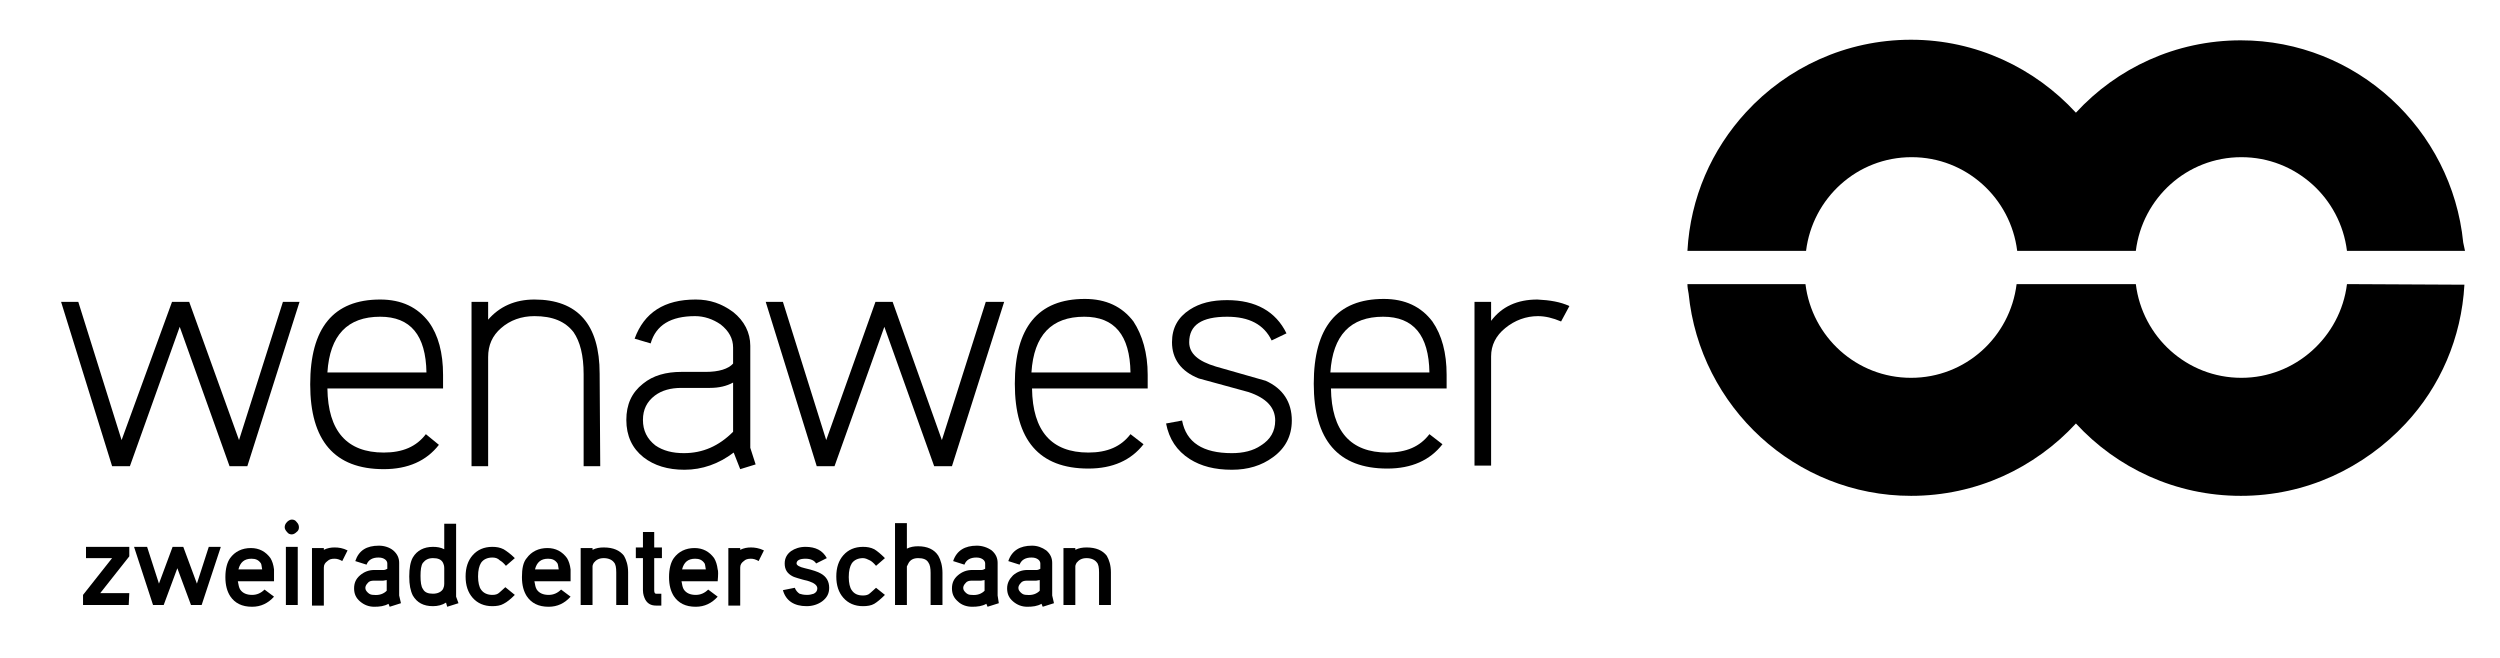 <?xml version="1.0" encoding="utf-8"?>
<!-- Generator: Adobe Illustrator 22.0.1, SVG Export Plug-In . SVG Version: 6.00 Build 0)  -->
<svg version="1.1" id="Layer_1" xmlns="http://www.w3.org/2000/svg" xmlns:xlink="http://www.w3.org/1999/xlink" x="0px" y="0px"
	 viewBox="0 0 421.5 111" style="enable-background:new 0 0 421.5 111;" xml:space="preserve">
<g>
	<path d="M415.3,40.9c-1.9-19.1-18-34.1-37.5-34.1c-11,0-20.9,4.7-27.8,12.2l0,0c-6.9-7.5-16.8-12.3-27.8-12.3s-20.9,4.7-27.8,12.2
		c-5.8,6.3-9.4,14.4-9.9,23.4h19.9h0.1c1.1-8.9,8.6-15.8,17.8-15.8c9.2,0,16.7,6.9,17.8,15.8h0.1H360l0,0h0.1
		c1.1-8.9,8.6-15.8,17.8-15.8c9.2,0,16.7,6.9,17.8,15.8h19.9C415.5,41.9,415.4,41.4,415.3,40.9z"/>
	<path d="M395.7,47.9L395.7,47.9c-1.1,8.9-8.7,15.8-17.8,15.8c-9.2,0-16.7-6.9-17.8-15.8H360h-19.9l0,0H340
		c-1.1,8.9-8.6,15.8-17.8,15.8c-9.2,0-16.7-6.9-17.8-15.8h-19.9c0,0.5,0.1,1.1,0.2,1.6c1.9,19.1,18,34.1,37.5,34.1
		c11,0,20.9-4.7,27.8-12.2l0,0c6.9,7.5,16.8,12.2,27.8,12.2s20.8-4.7,27.8-12.2c5.8-6.2,9.4-14.4,9.9-23.4L395.7,47.9L395.7,47.9z"
		/>
	<g>
		<g>
			<path d="M50.5,50.9l-8.8,27.7h-3l-8.4-23.5l-8.4,23.5h-3l-8.6-27.7h2.9l7.3,23.3L29,50.9h2.9l8.4,23.3l7.4-23.3
				C47.7,50.9,50.5,50.9,50.5,50.9z"/>
			<path d="M74.7,63.2v2.3H55.2c0.1,7.2,3.3,10.8,9.5,10.8c3.2,0,5.5-1,7.1-3.1L74,75c-2.1,2.7-5.2,4.1-9.3,4.1
				c-8.3,0-12.4-4.8-12.4-14.3s3.9-14.3,11.8-14.3c3.6,0,6.3,1.3,8.2,3.8C73.9,56.5,74.7,59.5,74.7,63.2z M71.9,62.8
				c-0.1-6.3-2.7-9.4-7.8-9.4c-5.5,0-8.5,3.1-8.9,9.4C55.2,62.8,71.9,62.8,71.9,62.8z"/>
			<path d="M101.2,78.6h-2.8V63.1c0-3.2-0.6-5.5-1.7-7.1c-1.4-1.8-3.5-2.7-6.6-2.7c-2.2,0-4.1,0.7-5.6,2s-2.2,2.9-2.2,4.9v18.4h-2.8
				V50.9h2.8v3c1.9-2.2,4.5-3.4,7.8-3.4c7.3,0,11,4.2,11,12.5L101.2,78.6L101.2,78.6z"/>
			<path d="M127.4,78.3l-2.6,0.8l-1.1-2.8c-2.5,1.9-5.3,2.9-8.3,2.9c-2.8,0-5.1-0.7-6.9-2.1c-1.9-1.5-2.9-3.6-2.9-6.3
				c0-2.6,0.9-4.6,2.8-6.1c1.7-1.4,3.9-2,6.5-2h4.1c2.2,0,3.8-0.5,4.6-1.4v-2.7c0-1.5-0.7-2.8-2.1-3.9c-1.3-0.9-2.8-1.4-4.3-1.4
				c-4.1,0-6.6,1.5-7.5,4.6l-2.7-0.8c1.6-4.4,5-6.6,10.3-6.6c2.4,0,4.4,0.7,6.3,2.1c1.9,1.5,2.9,3.5,2.9,5.7v17.2L127.4,78.3z
				 M123.6,72.8v-8.3c-1.1,0.6-2.4,0.9-3.9,0.9h-4.8c-1.8,0-3.3,0.4-4.5,1.3c-1.3,1-2,2.3-2,4.1c0,1.8,0.7,3.2,2.1,4.3
				c1.3,0.9,2.9,1.3,4.8,1.3C118.5,76.4,121.2,75.2,123.6,72.8z"/>
			<path d="M169.3,50.9l-8.8,27.7h-3l-8.4-23.5l-8.4,23.5h-3l-8.6-27.7h2.9l7.3,23.3l8.3-23.3h2.9l8.3,23.3l7.4-23.3
				C166.2,50.9,169.3,50.9,169.3,50.9z"/>
			<path d="M193.5,63.2v2.3H174c0.1,7.2,3.3,10.8,9.5,10.8c3.2,0,5.5-1,7.1-3.1l2.2,1.7c-2.1,2.7-5.2,4.1-9.3,4.1
				c-8.3,0-12.4-4.8-12.4-14.3s3.9-14.3,11.8-14.3c3.6,0,6.3,1.3,8.2,3.8C192.6,56.5,193.5,59.5,193.5,63.2z M190.6,62.8
				c-0.1-6.3-2.7-9.4-7.8-9.4c-5.5,0-8.5,3.1-8.9,9.4C173.9,62.8,190.6,62.8,190.6,62.8z"/>
			<path d="M217.8,70.9c0,2.6-1.1,4.7-3.2,6.2c-1.9,1.4-4.2,2.1-6.9,2.1c-2.9,0-5.2-0.6-7.1-1.8c-2.2-1.4-3.5-3.4-4-6l2.7-0.5
				c0.7,3.7,3.5,5.5,8.4,5.5c1.9,0,3.6-0.4,4.9-1.3c1.6-1,2.4-2.4,2.4-4.2c0-2.2-1.5-3.8-4.5-4.8c-2.8-0.8-5.6-1.5-8.4-2.3
				c-3-1.2-4.5-3.3-4.5-6.1c0-2.4,1-4.2,3-5.5c1.7-1.1,3.7-1.6,6.3-1.6c4.8,0,8.2,1.9,10,5.6l-2.5,1.2c-1.3-2.7-3.8-4-7.5-4
				c-4.3,0-6.4,1.4-6.4,4.3c0,1.9,1.5,3.2,4.5,4.1c2.8,0.8,5.6,1.6,8.4,2.4C216.3,65.5,217.8,67.8,217.8,70.9z"/>
			<path d="M243.9,63.2v2.3h-19.5c0.1,7.2,3.3,10.8,9.5,10.8c3.2,0,5.5-1,7.1-3.1l2.2,1.7c-2.1,2.7-5.2,4.1-9.3,4.1
				c-8.3,0-12.4-4.8-12.4-14.3s3.9-14.3,11.8-14.3c3.6,0,6.3,1.3,8.2,3.8C243.1,56.5,243.9,59.5,243.9,63.2z M241,62.8
				c-0.1-6.3-2.7-9.4-7.8-9.4c-5.5,0-8.5,3.1-8.9,9.4C224.3,62.8,241,62.8,241,62.8z"/>
			<path d="M264.6,51.6l-1.4,2.6c-1.4-0.6-2.7-0.9-3.9-0.9c-2,0-3.9,0.7-5.5,2s-2.4,2.9-2.4,4.8v18.4h-2.8V50.9h2.8v3.2
				c1.8-2.4,4.4-3.6,7.8-3.6C261.3,50.6,263.1,50.9,264.6,51.6z"/>
		</g>
	</g>
	<g>
		<path d="M21.7,102H14v-1.7l4.9-6.2h-4.4v-1.9h7.3v1.6l-4.9,6.2h4.9L21.7,102L21.7,102z"/>
		<path d="M37.2,92.3L34,102h-1.8l-2.3-6.2l-2.3,6.2h-1.8l-3.2-9.8h2.2l2,6.2l2.3-6.2h1.8l2.3,6.2l2-6.2h2V92.3z"/>
		<path d="M46.2,98h-6.1c0.1,0.6,0.2,1.1,0.4,1.4c0.4,0.6,1.1,0.9,2,0.9c0.8,0,1.5-0.3,2.1-0.9l1.6,1.2c-1,1.1-2.2,1.7-3.7,1.7
			c-1.7,0-2.9-0.6-3.7-1.8c-0.5-0.8-0.8-1.8-0.8-3.2c0-1.4,0.3-2.5,0.8-3.2c0.8-1.1,2-1.7,3.5-1.7c1.4,0,2.5,0.6,3.3,1.7
			c0.3,0.5,0.5,1.1,0.6,1.9C46.2,96.2,46.2,96.9,46.2,98z M44.2,96c-0.1-0.5-0.1-0.8-0.2-1c-0.4-0.6-0.9-0.8-1.6-0.8
			c-1.2,0-1.9,0.6-2.2,1.8H44.2z"/>
		<path d="M50.4,88.9c0,0.3-0.1,0.6-0.4,0.8c-0.2,0.2-0.5,0.4-0.8,0.4s-0.6-0.1-0.8-0.4c-0.2-0.2-0.4-0.5-0.4-0.8s0.1-0.6,0.4-0.9
			c0.2-0.2,0.5-0.4,0.8-0.4s0.6,0.1,0.8,0.4C50.3,88.3,50.4,88.6,50.4,88.9z M50.2,102h-2v-9.8h2V102z"/>
		<path d="M58.6,92.8l-0.9,1.8c-0.5-0.3-0.9-0.4-1.3-0.4c-0.5,0-0.9,0.1-1.2,0.4c-0.4,0.3-0.6,0.6-0.6,1.1v6.4h-2v-9.7h2v0.3
			c0.6-0.3,1.2-0.4,1.8-0.4C57.1,92.3,57.8,92.4,58.6,92.8z"/>
		<path d="M67.6,101.7l-1.9,0.6l-0.2-0.5c-0.7,0.4-1.5,0.5-2.4,0.5s-1.7-0.3-2.4-0.9s-1-1.3-1-2.2c0-0.9,0.3-1.6,1-2.2
			s1.5-0.9,2.4-0.9h1.6c0.2,0,0.4-0.1,0.6-0.2V95c0-0.2-0.1-0.5-0.4-0.7S64.3,94,63.8,94c-1,0-1.7,0.4-2,1.2l-1.9-0.6
			c0.6-1.8,1.9-2.6,4-2.6c0.9,0,1.8,0.3,2.4,0.8c0.7,0.6,1,1.3,1,2.1v5.5L67.6,101.7z M65.2,99.6v-1.8c-0.2,0-0.4,0.1-0.6,0.1H63
			c-0.4,0-0.8,0.1-1,0.4c-0.3,0.3-0.4,0.6-0.4,0.8c0,0.3,0.1,0.5,0.4,0.8c0.3,0.3,0.6,0.4,1,0.4C64,100.4,64.7,100.1,65.2,99.6z"/>
		<path d="M77.3,101.7l-1.9,0.6l-0.2-0.7c-0.6,0.4-1.4,0.6-2.2,0.6c-1.6,0-2.7-0.6-3.4-1.8c-0.4-0.8-0.6-1.8-0.6-3.2
			c0-1.4,0.2-2.5,0.6-3.2c0.7-1.2,1.9-1.8,3.4-1.8c0.7,0,1.3,0.1,1.9,0.4v-4.3h2v12.3L77.3,101.7z M74.9,95.8c0-0.4-0.1-0.7-0.2-0.9
			c-0.3-0.6-0.9-0.8-1.7-0.8c-0.8,0-1.3,0.3-1.7,0.8c-0.3,0.4-0.4,1.2-0.4,2.2s0.1,1.8,0.4,2.2c0.3,0.6,0.9,0.8,1.7,0.8
			c0.8,0,1.4-0.3,1.7-0.8c0.1-0.2,0.2-0.5,0.2-0.9V95.8z"/>
		<path d="M86.8,100.3c-0.7,0.7-1.3,1.2-1.9,1.5c-0.5,0.3-1.2,0.4-1.9,0.4c-1.4,0-2.5-0.5-3.3-1.4s-1.2-2.1-1.2-3.6s0.4-2.7,1.2-3.6
			c0.8-0.9,1.9-1.4,3.3-1.4c0.7,0,1.3,0.1,1.9,0.4c0.5,0.3,1.2,0.8,1.9,1.5l-1.5,1.3c-0.4-0.5-0.8-0.8-1-0.9
			C83.9,94.1,83.5,94,83,94c-0.8,0-1.5,0.3-1.9,0.9c-0.3,0.5-0.5,1.2-0.5,2.3c0,1,0.2,1.8,0.5,2.2c0.4,0.6,1.1,0.9,1.9,0.9
			c0.5,0,0.9-0.1,1.2-0.4c0.2-0.2,0.6-0.5,1-0.9L86.8,100.3z"/>
		<path d="M96.2,98h-6.1c0.1,0.6,0.2,1.1,0.4,1.4c0.4,0.6,1.1,0.9,2,0.9c0.8,0,1.5-0.3,2.1-0.9l1.6,1.2c-1,1.1-2.2,1.7-3.7,1.7
			c-1.7,0-2.9-0.6-3.7-1.8c-0.5-0.8-0.8-1.8-0.8-3.2c0-1.4,0.2-2.5,0.8-3.2c0.8-1.1,2-1.7,3.5-1.7c1.4,0,2.5,0.6,3.3,1.7
			c0.3,0.5,0.5,1.1,0.6,1.9C96.2,96.2,96.2,96.9,96.2,98z M94.2,96c-0.1-0.5-0.1-0.8-0.2-1c-0.4-0.6-0.9-0.8-1.6-0.8
			c-1.2,0-1.9,0.6-2.2,1.8H94.2z"/>
		<path d="M105.9,102h-2v-5.5c0-0.8-0.1-1.4-0.4-1.7c-0.3-0.4-0.9-0.7-1.7-0.7c-0.8,0-1.3,0.3-1.7,0.8c-0.1,0.2-0.2,0.4-0.2,0.6v6.5
			h-2v-9.6h2v0.3c0.6-0.3,1.2-0.4,1.9-0.4c1.6,0,2.7,0.5,3.4,1.4c0.4,0.7,0.7,1.6,0.7,2.8C105.9,96.5,105.9,102,105.9,102z"/>
		<path d="M111.6,94.1h-1.3v5.4c0,0.4,0.1,0.6,0.3,0.6h0.9v2h-0.9c-0.8,0-1.4-0.3-1.8-1c-0.2-0.4-0.4-0.9-0.4-1.6v-5.4h-1.2v-1.8
			h1.2v-2.6h1.9v2.6h1.3V94.1z"/>
		<path d="M121,98h-6.1c0.1,0.6,0.2,1.1,0.4,1.4c0.4,0.6,1.1,0.9,2,0.9c0.8,0,1.5-0.3,2.1-0.9l1.6,1.2c-1,1.1-2.2,1.7-3.7,1.7
			c-1.7,0-2.9-0.6-3.7-1.8c-0.5-0.8-0.8-1.8-0.8-3.2c0-1.4,0.3-2.5,0.8-3.2c0.8-1.1,2-1.7,3.5-1.7c1.4,0,2.5,0.6,3.3,1.7
			c0.3,0.5,0.5,1.1,0.6,1.9C121.1,96.2,121.1,96.9,121,98z M119,96c-0.1-0.5-0.1-0.8-0.2-1c-0.4-0.6-0.9-0.8-1.6-0.8
			c-1.2,0-1.9,0.6-2.2,1.8H119z"/>
		<path d="M128.8,92.8l-0.9,1.8c-0.5-0.3-0.9-0.4-1.3-0.4c-0.5,0-0.9,0.1-1.2,0.4c-0.4,0.3-0.6,0.6-0.6,1.1v6.4h-2v-9.7h2v0.3
			c0.6-0.3,1.2-0.4,1.8-0.4C127.2,92.3,128,92.4,128.8,92.8z"/>
		<path d="M139.8,99.1c0,1-0.4,1.7-1.2,2.3c-0.7,0.5-1.6,0.8-2.6,0.8c-2.1,0-3.5-0.9-4-2.7l2-0.4c0.2,0.5,0.5,0.8,0.8,1
			c0.3,0.1,0.7,0.2,1.3,0.2c0.4,0,0.8-0.1,1.1-0.2c0.4-0.2,0.6-0.5,0.6-0.9c0-0.5-0.5-0.9-1.4-1.2c-1.6-0.4-2.5-0.7-2.7-0.8
			c-1-0.5-1.4-1.2-1.4-2.2c0-0.9,0.4-1.6,1.1-2.1c0.6-0.4,1.4-0.7,2.4-0.7c1.7,0,2.9,0.6,3.6,1.9l-1.8,0.9c-0.3-0.5-0.9-0.8-1.8-0.8
			c-1,0-1.5,0.3-1.5,0.8c0,0.3,0.5,0.6,1.4,0.8c1.3,0.3,2.2,0.6,2.7,0.9C139.3,97.2,139.8,98,139.8,99.1z"/>
		<path d="M149.2,100.3c-0.7,0.7-1.3,1.2-1.8,1.5s-1.2,0.4-1.9,0.4c-1.4,0-2.5-0.5-3.3-1.4s-1.2-2.1-1.2-3.6s0.4-2.7,1.2-3.6
			s1.9-1.4,3.3-1.4c0.7,0,1.3,0.1,1.9,0.4c0.5,0.3,1.1,0.8,1.8,1.5l-1.5,1.3c-0.4-0.5-0.8-0.8-1-0.9c-0.4-0.2-0.8-0.4-1.2-0.4
			c-0.8,0-1.5,0.3-1.9,0.9c-0.3,0.5-0.5,1.2-0.5,2.3c0,1,0.2,1.8,0.5,2.2c0.4,0.6,1,0.9,1.9,0.9c0.5,0,0.9-0.1,1.2-0.4
			c0.2-0.2,0.6-0.5,1-0.9L149.2,100.3z"/>
		<path d="M158.9,102h-2v-5.4c0-0.8-0.1-1.4-0.4-1.8c-0.3-0.5-0.9-0.7-1.7-0.7s-1.3,0.3-1.6,0.8c-0.1,0.2-0.2,0.4-0.3,0.6v6.5h-2
			V88.2h2v4.3c0.6-0.3,1.2-0.4,1.9-0.4c1.5,0,2.7,0.5,3.4,1.6c0.4,0.7,0.7,1.7,0.7,2.9L158.9,102L158.9,102z"/>
		<path d="M168.4,101.7l-1.9,0.6l-0.2-0.5c-0.7,0.4-1.5,0.5-2.4,0.5s-1.8-0.3-2.4-0.9c-0.7-0.6-1-1.3-1-2.2c0-0.9,0.3-1.6,1-2.2
			s1.5-0.9,2.4-0.9h1.6c0.2,0,0.4-0.1,0.6-0.2V95c0-0.2-0.1-0.5-0.4-0.7c-0.3-0.2-0.6-0.3-1.1-0.3c-1,0-1.7,0.4-2,1.2l-1.9-0.6
			c0.6-1.8,2-2.6,4-2.6c0.9,0,1.8,0.3,2.5,0.8c0.7,0.6,1,1.3,1,2.1v5.5L168.4,101.7z M166,99.6v-1.8c-0.2,0-0.4,0.1-0.6,0.1h-1.6
			c-0.4,0-0.8,0.1-1,0.4c-0.3,0.3-0.4,0.6-0.4,0.8c0,0.3,0.1,0.5,0.4,0.8c0.3,0.3,0.6,0.4,1,0.4C164.8,100.4,165.5,100.1,166,99.6z"
			/>
		<path d="M177.7,101.7l-1.9,0.6l-0.2-0.5c-0.7,0.4-1.5,0.5-2.4,0.5s-1.7-0.3-2.4-0.9s-1-1.3-1-2.2c0-0.9,0.4-1.6,1-2.2
			c0.7-0.6,1.5-0.9,2.4-0.9h1.6c0.2,0,0.4-0.1,0.6-0.2V95c0-0.2-0.1-0.5-0.4-0.7c-0.3-0.2-0.6-0.3-1.1-0.3c-1,0-1.7,0.4-2,1.2
			l-1.9-0.6c0.6-1.8,2-2.6,4-2.6c0.9,0,1.7,0.3,2.4,0.8c0.7,0.6,1,1.3,1,2.1v5.5L177.7,101.7z M175.3,99.6v-1.8
			c-0.2,0-0.4,0.1-0.6,0.1h-1.6c-0.4,0-0.8,0.1-1,0.4c-0.3,0.3-0.4,0.6-0.4,0.8c0,0.3,0.1,0.5,0.4,0.8c0.3,0.3,0.6,0.4,1,0.4
			C174.1,100.4,174.8,100.1,175.3,99.6z"/>
		<path d="M187.3,102h-2v-5.5c0-0.8-0.1-1.4-0.4-1.7c-0.3-0.4-0.9-0.7-1.7-0.7s-1.3,0.3-1.7,0.8c-0.1,0.2-0.2,0.4-0.2,0.6v6.5h-2
			v-9.6h2v0.3c0.6-0.3,1.2-0.4,1.9-0.4c1.6,0,2.7,0.5,3.4,1.4c0.4,0.7,0.7,1.6,0.7,2.8V102z"/>
	</g>
</g>
</svg>
